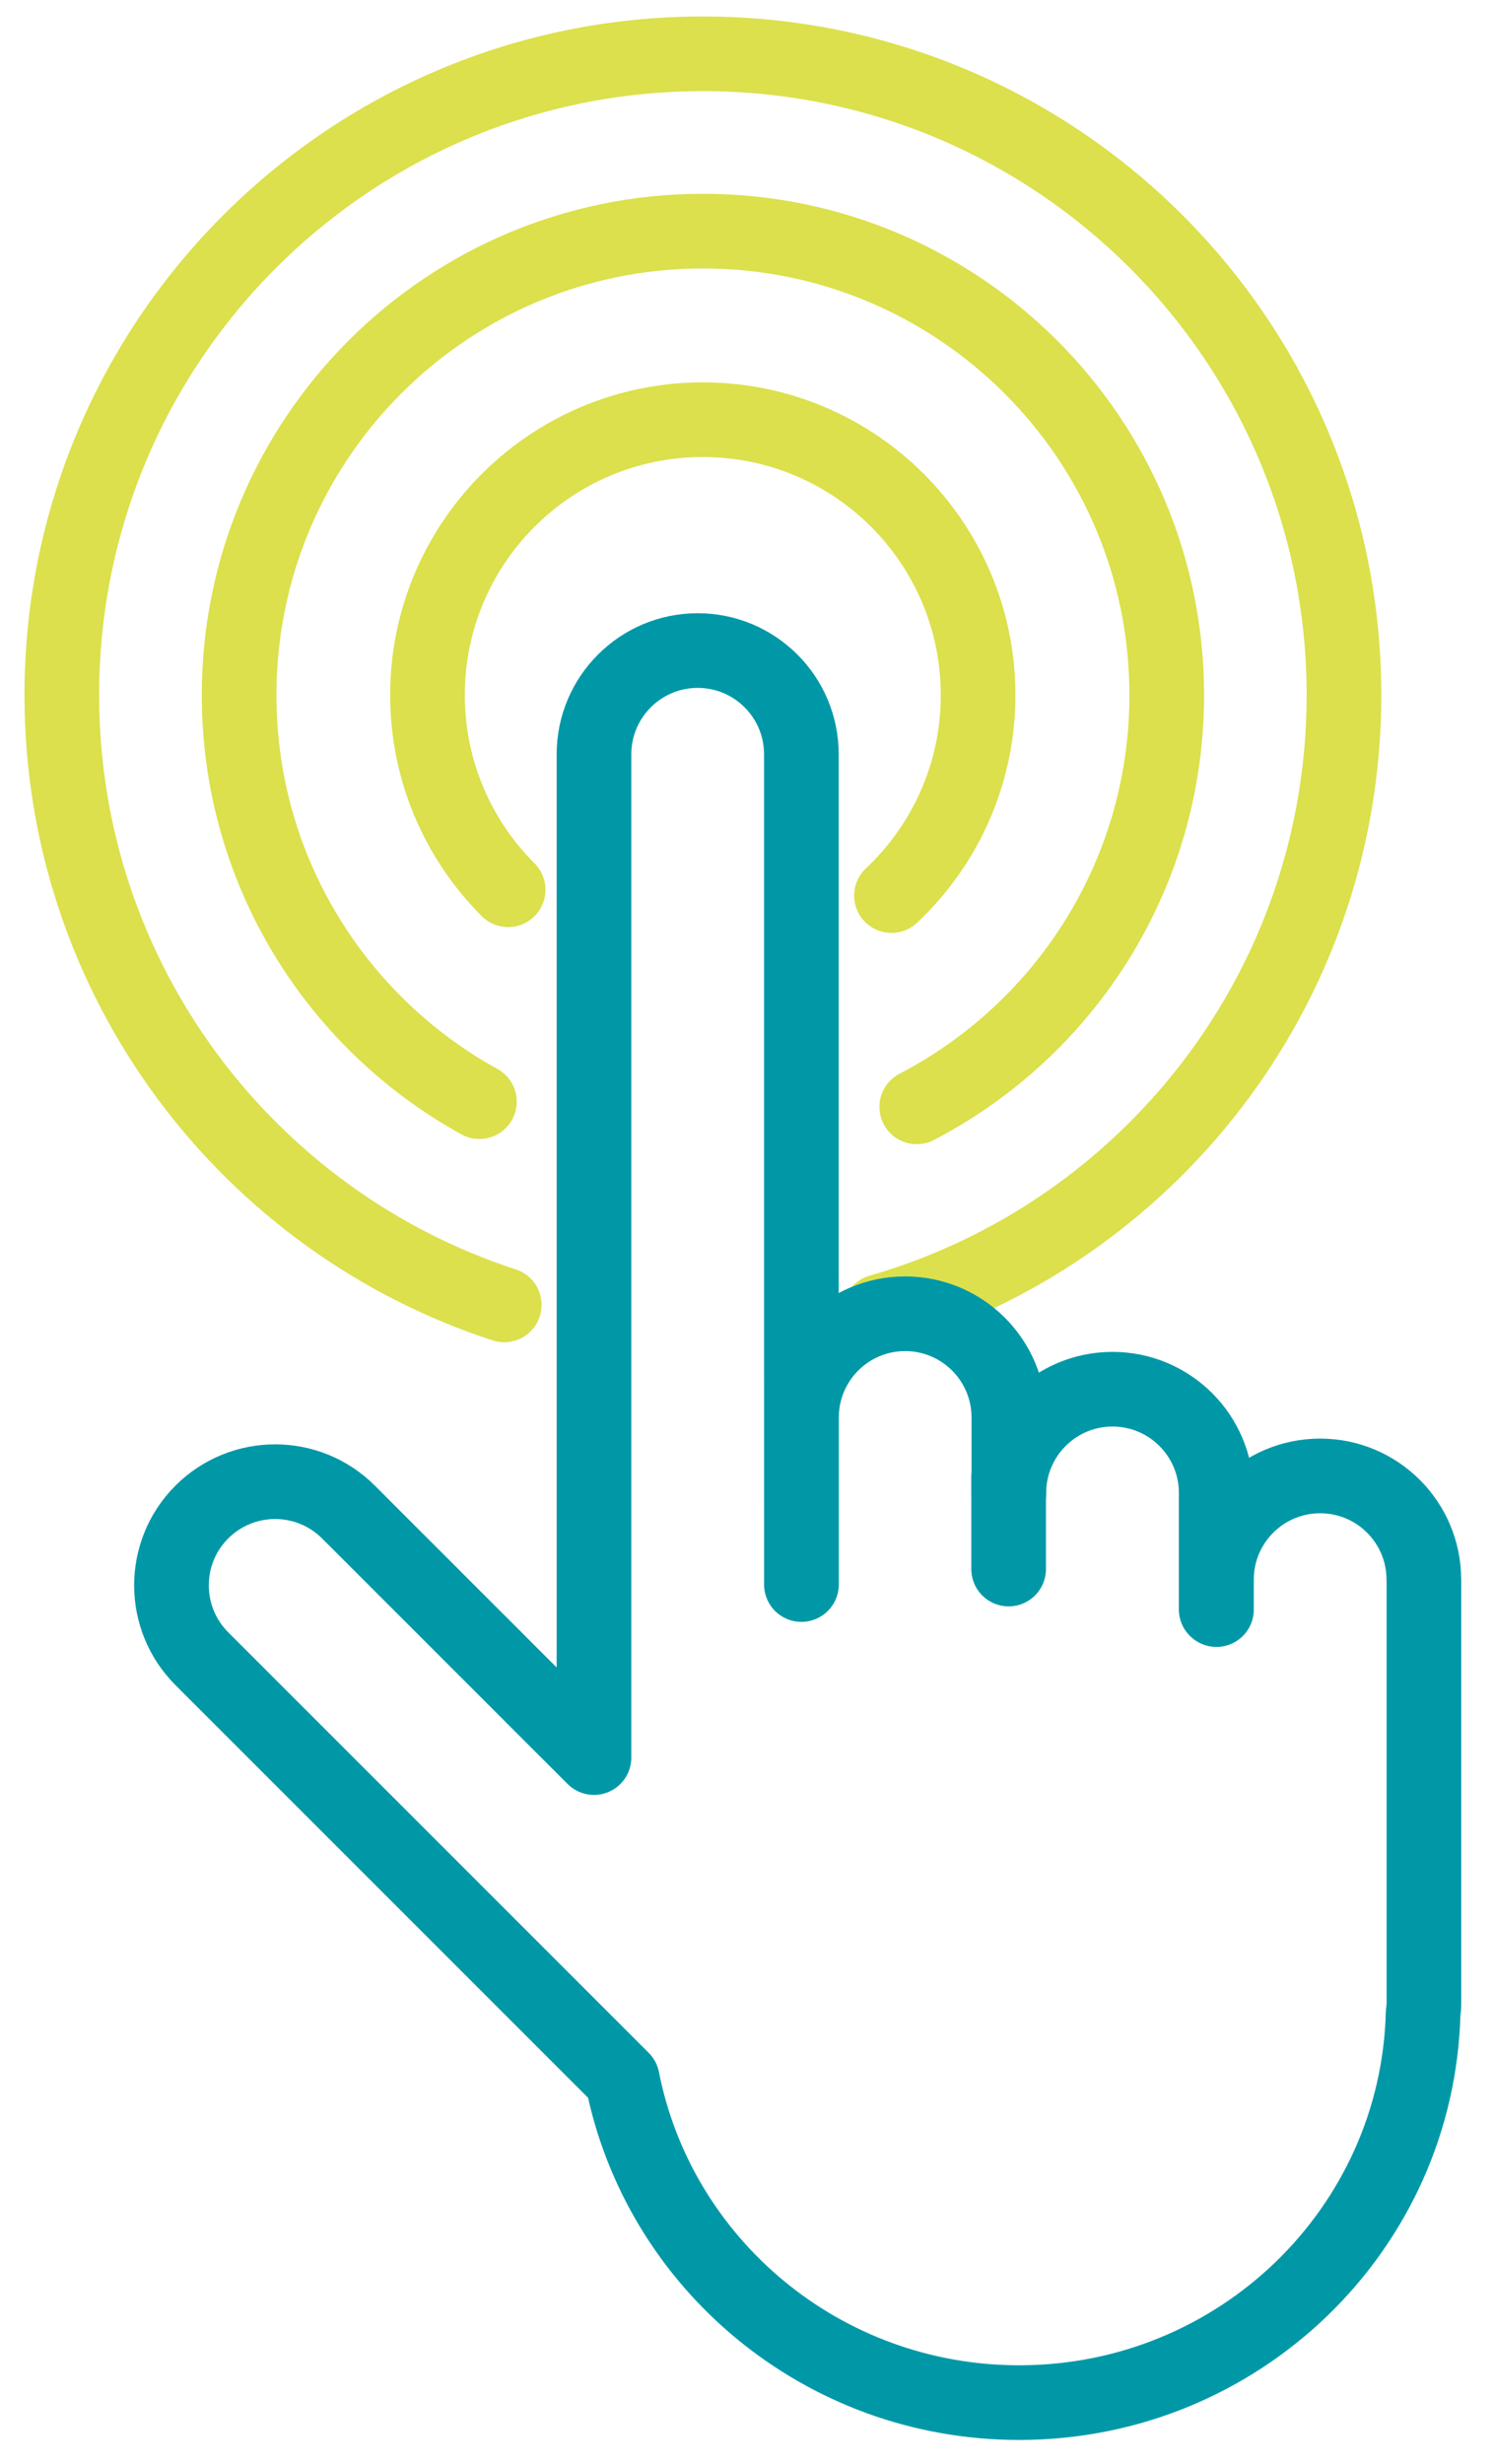 <svg width="40" height="66" viewBox="0 0 40 66" fill="none" xmlns="http://www.w3.org/2000/svg">
<path d="M23.573 35.131C30.753 33.074 36.007 26.46 36.007 18.618C36.007 9.131 28.319 1.441 18.831 1.441C9.345 1.441 1.656 9.13 1.656 18.618C1.656 26.247 6.628 32.714 13.51 34.953" stroke="#DBE04C" stroke-width="2" stroke-miterlimit="10" stroke-linecap="round" stroke-linejoin="round"/>
<path d="M24.561 29.648C28.54 27.579 31.259 23.417 31.259 18.619C31.259 11.756 25.696 6.191 18.832 6.191C11.968 6.191 6.406 11.755 6.406 18.619C6.406 23.31 9.005 27.393 12.844 29.509" stroke="#DBE04C" stroke-width="2" stroke-miterlimit="10" stroke-linecap="round" stroke-linejoin="round"/>
<path d="M23.884 23.989C25.314 22.643 26.205 20.734 26.205 18.618C26.205 14.545 22.903 11.242 18.829 11.242C14.757 11.242 11.453 14.545 11.453 18.618C11.453 20.654 12.279 22.498 13.614 23.833" stroke="#DBE04C" stroke-width="2" stroke-miterlimit="10" stroke-linecap="round" stroke-linejoin="round"/>
<path d="M27.023 39.57V42.028" stroke="#0098A7" stroke-width="2" stroke-miterlimit="10" stroke-linecap="round" stroke-linejoin="round"/>
<path d="M38.147 42.311C38.147 40.777 36.903 39.534 35.369 39.534C33.835 39.534 32.591 40.777 32.591 42.311V43.114C32.589 43.112 32.586 43.11 32.584 43.109V39.989C32.584 38.456 31.34 37.211 29.806 37.211C28.273 37.211 27.029 38.456 27.029 39.989V37.968C27.029 36.434 25.785 35.19 24.25 35.19C22.716 35.19 21.473 36.434 21.473 37.968V42.442C21.471 42.442 21.471 42.443 21.471 42.443L21.47 20.204C21.47 18.67 20.227 17.426 18.692 17.426C17.159 17.426 15.914 18.67 15.914 20.204V47.078L9.336 40.501C8.252 39.417 6.493 39.417 5.407 40.501C4.323 41.585 4.323 43.344 5.407 44.429L16.673 55.694C17.642 60.629 22.032 64.356 27.306 64.356C33.197 64.356 37.982 59.705 38.128 53.918C38.134 53.845 38.149 53.775 38.149 53.703V42.311H38.147Z" stroke="#0098A7" stroke-width="2" stroke-miterlimit="10" stroke-linecap="round" stroke-linejoin="round"/>
</svg>
